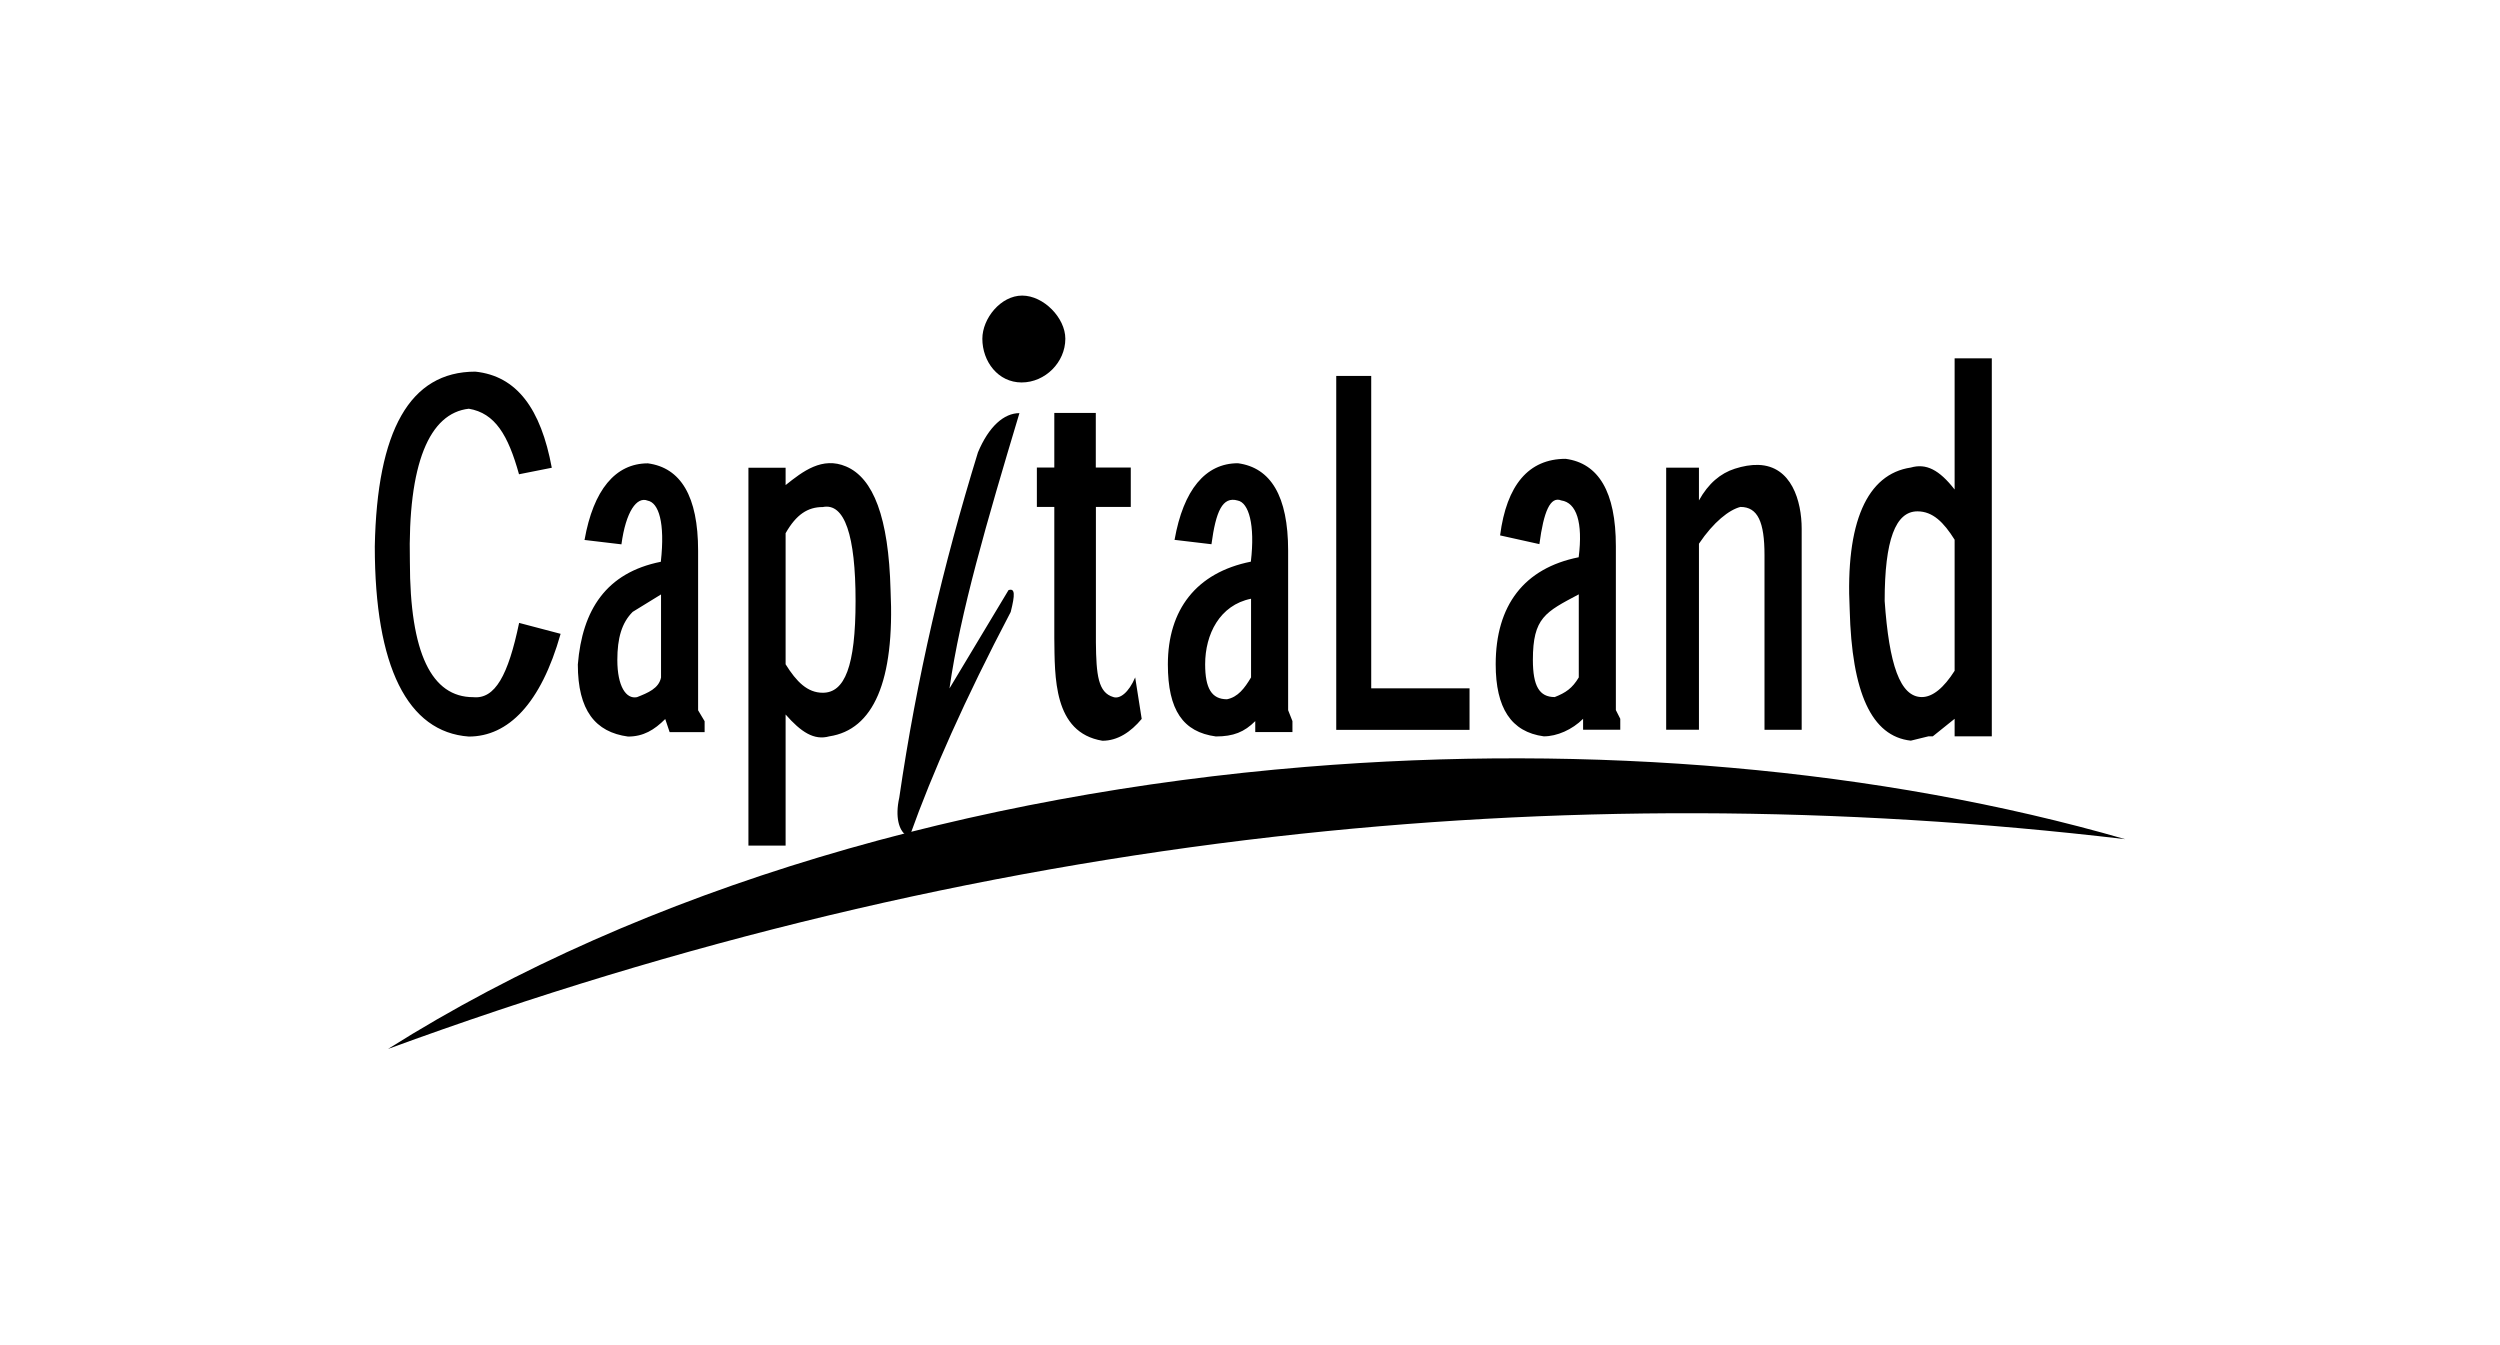 <?xml version="1.0" encoding="UTF-8"?><svg id="Layer_2" xmlns="http://www.w3.org/2000/svg" viewBox="0 0 238 128"><defs><style>.cls-1{fill:none;}.cls-2{fill-rule:evenodd;}</style></defs><g id="Layer_1-2"><rect class="cls-1" width="238" height="128"/><g><path class="cls-2" d="M36.94,99.86c27.78-10.19,55.89-16.95,84.34-20.2,26.72-3.05,53.73-3,81.04,.23-23.33-6.73-50.76-9.12-78.04-6.88-31.51,2.59-62.81,11.38-87.34,26.85h0Z"/><path class="cls-2" d="M96.01,56.18l-5.62,9.36c1.04-7.28,3.54-15.81,6.66-26.21-1.46,0-2.91,1.25-3.95,3.74-3.33,10.82-5.82,21.43-7.49,32.87-.42,1.87,0,3.12,.62,3.54h.42c2.08-5.83,5.2-12.9,9.57-21.22,.42-1.66,.42-2.29-.21-2.08Zm-51.38-17.27c2.5,.42,3.74,2.5,4.78,6.24l3.12-.62c-1.04-5.62-3.33-8.74-7.28-9.15-6.24,0-9.36,5.62-9.57,16.64,0,11.44,3.12,17.68,8.95,18.1,3.74,0,6.86-3.12,8.74-9.78l-3.95-1.04c-1.04,4.99-2.29,7.28-4.37,7.07-3.95,0-6.03-4.16-6.03-12.9-.21-9.36,1.87-14.15,5.62-14.56h0Zm11.02,12.48c.84-4.74,2.93-7.28,6.03-7.28,3.12,.42,4.78,3.12,4.78,8.32v15.19l.62,1.04v1.04h-3.33l-.42-1.25c-1.04,1.04-2.08,1.67-3.54,1.67-3.12-.42-4.78-2.5-4.78-6.86,.42-5.2,2.7-8.74,7.9-9.78,.42-3.74-.21-5.62-1.25-5.82-1.04-.42-2.08,1.04-2.5,4.16l-3.54-.42Zm4.58,6.86l2.7-1.66v7.91c-.21,1.04-1.25,1.46-2.29,1.87-1.04,.21-1.87-1.04-1.87-3.54,0-2.08,.42-3.54,1.46-4.58Zm14.56-7.49c1.02-1.79,2.11-2.49,3.54-2.49,2.08-.42,3.12,2.7,3.12,8.94s-1.04,8.74-3.12,8.74c-1.46,0-2.5-1.04-3.54-2.71v-12.48h0Zm0-4.58c1.64-1.31,3.49-2.74,5.76-1.77,2.59,1.1,4.05,4.84,4.23,11.75,.42,8.74-1.66,13.31-5.83,13.94-1.46,.41-2.7-.42-4.16-2.08v12.48h-3.54V44.53h3.54v1.66Zm32.87,2.08h-3.33v12.9c.03,3.09,.21,4.78,1.66,5.2,.62,.21,1.46-.42,2.08-1.87l.62,3.95c-1.04,1.25-2.29,2.08-3.74,2.08-4.7-.78-4.53-6.11-4.58-9.78v-12.48h-1.66v-3.75h1.66v-5.2h3.95v5.2h3.33v3.75Zm4.16,3.12c.84-4.74,2.93-7.28,6.03-7.28,3.12,.42,4.78,3.12,4.78,8.32v15.19l.41,1.04v1.04h-3.54v-1.04c-1.04,1.04-2.08,1.46-3.75,1.46-3.12-.42-4.57-2.5-4.57-6.86,0-5.2,2.7-8.74,7.9-9.78,.42-3.54-.21-5.62-1.25-5.82-1.46-.42-2.08,1.04-2.5,4.16l-3.54-.42Zm7.28,5.62v7.49c-.62,1.04-1.25,1.87-2.29,2.08-1.46,0-2.08-1.04-2.08-3.33,0-2.85,1.38-5.64,4.37-6.24Zm11.44-21.22v29.75h9.36v3.95h-12.69V35.79h3.33Zm19.76,20.8v7.91c-.62,1.04-1.25,1.46-2.29,1.87-1.46,0-2.08-1.04-2.08-3.54,0-4.02,1.19-4.55,4.37-6.24Zm-7.49-5.62c.62-4.78,2.71-7.28,6.24-7.28,3.12,.42,4.78,3.12,4.78,8.32v15.6l.42,.83v1.04h-3.54v-1.04c-1.04,1.04-2.49,1.67-3.74,1.67-3.12-.42-4.58-2.71-4.58-6.86,0-5.62,2.71-9.15,7.9-10.19,.42-3.33-.21-5.2-1.66-5.41-1.04-.42-1.67,1.04-2.08,4.16l-3.74-.83h0Zm43.27,12.9c-1.03,1.62-2.09,2.5-3.12,2.5-2.08,0-3.12-3.12-3.54-9.15,0-5.82,1.04-8.53,3.12-8.53,1.46,0,2.5,1.04,3.54,2.7v12.48Zm0-17.27v-12.48h3.54v35.99h-3.54v-1.67l-2.08,1.67h-.42l-1.67,.41c-3.74-.41-5.62-4.57-5.82-12.48-.42-8.32,1.66-12.9,5.82-13.52,1.46-.42,2.7,.21,4.16,2.08h0Zm-27.46,22.88h3.12v-17.71c1.4-2.08,2.88-3.23,3.95-3.5,1.66,0,2.29,1.45,2.29,4.58v16.64h3.54v-19.14c0-2.63-.96-5.99-4.13-6.08-.7-.02-1.45,.11-2.23,.36-1.37,.44-2.52,1.4-3.42,3.02v-3.12h-3.12v24.96h0Z"/><path class="cls-2" d="M97.26,36.41c-2.25,0-3.74-2-3.74-4.16,0-1.93,1.75-4.11,3.79-4.11s4.11,2.12,4.11,4.11c0,2.24-1.92,4.16-4.16,4.16Z"/></g></g></svg>